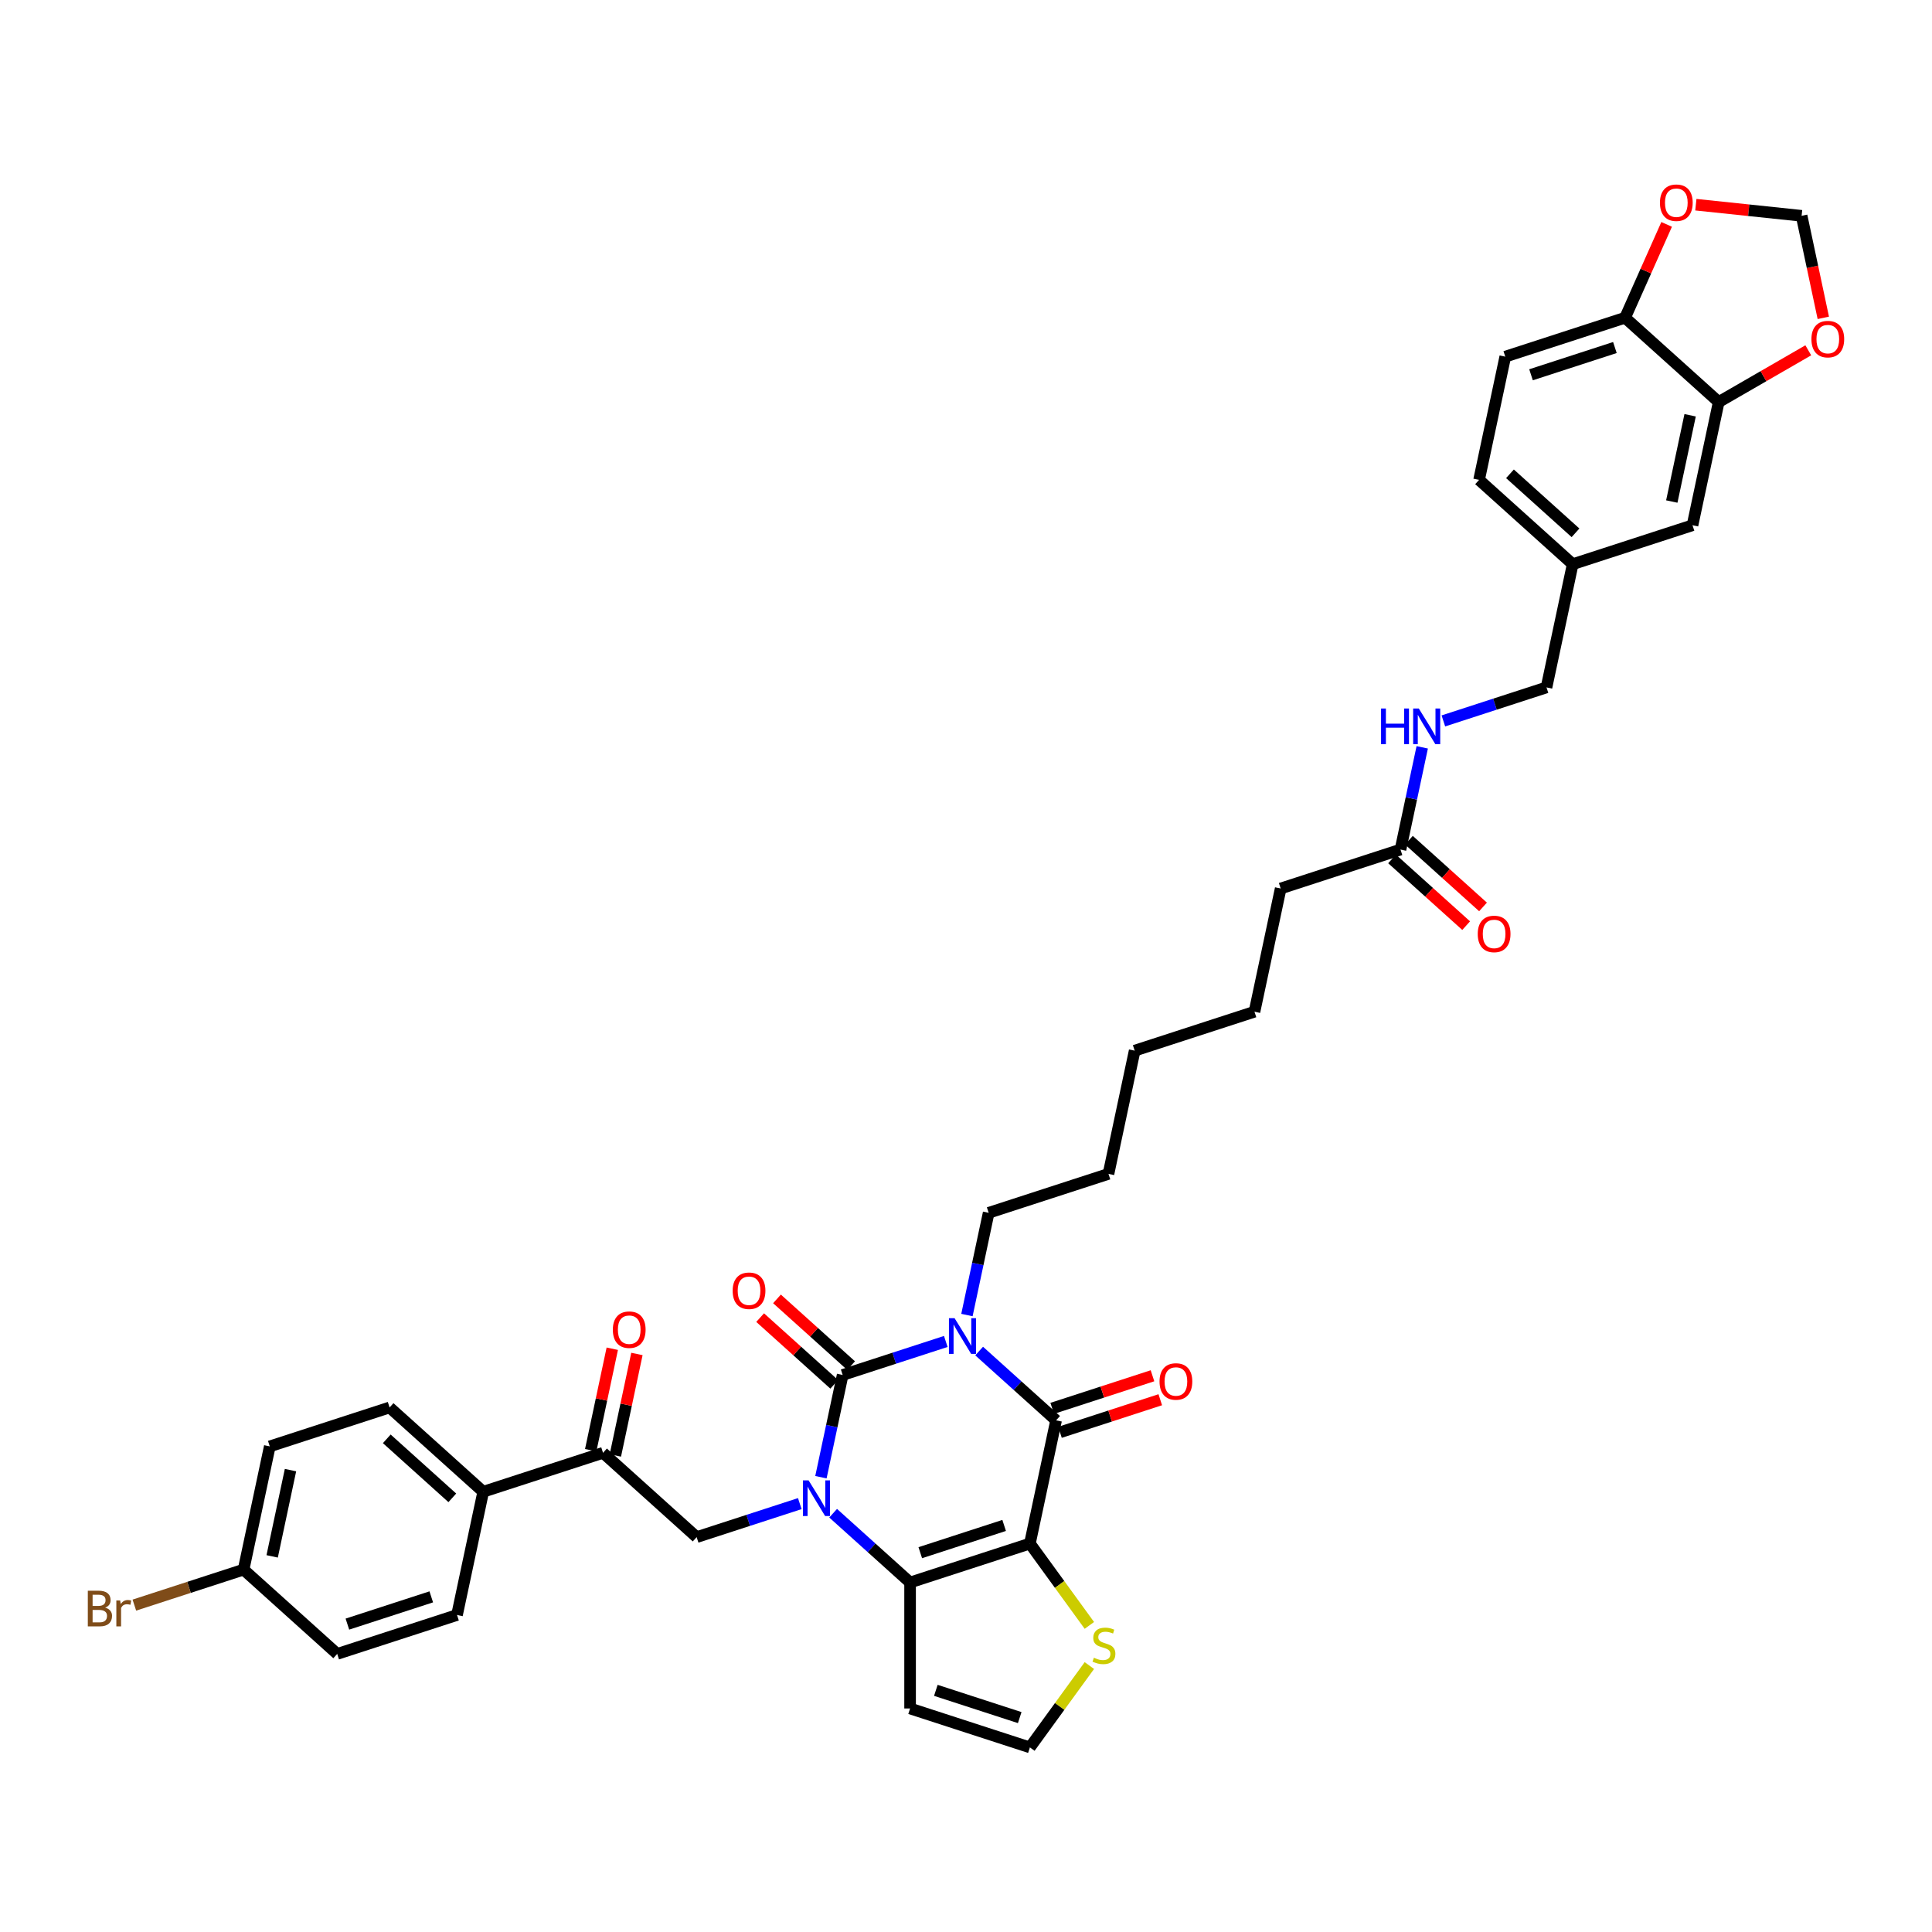 <?xml version='1.0' encoding='iso-8859-1'?>
<svg version='1.1' baseProfile='full'
              xmlns='http://www.w3.org/2000/svg'
                      xmlns:rdkit='http://www.rdkit.org/xml'
                      xmlns:xlink='http://www.w3.org/1999/xlink'
                  xml:space='preserve'
width='1000px' height='1000px' viewBox='0 0 1000 1000'>
<!-- END OF HEADER -->
<rect style='opacity:1.0;fill:#FFFFFF;stroke:none' width='1000' height='1000' x='0' y='0'> </rect>
<path class='bond-1' d='M 489.541,694.336 L 462.85,703.009' style='fill:none;fill-rule:evenodd;stroke:#0000FF;stroke-width:6px;stroke-linecap:butt;stroke-linejoin:miter;stroke-opacity:1' />
<path class='bond-1' d='M 462.85,703.009 L 436.159,711.681' style='fill:none;fill-rule:evenodd;stroke:#000000;stroke-width:6px;stroke-linecap:butt;stroke-linejoin:miter;stroke-opacity:1' />
<path class='bond-3' d='M 506.808,699.305 L 526.721,717.234' style='fill:none;fill-rule:evenodd;stroke:#0000FF;stroke-width:6px;stroke-linecap:butt;stroke-linejoin:miter;stroke-opacity:1' />
<path class='bond-3' d='M 526.721,717.234 L 546.633,735.163' style='fill:none;fill-rule:evenodd;stroke:#000000;stroke-width:6px;stroke-linecap:butt;stroke-linejoin:miter;stroke-opacity:1' />
<path class='bond-23' d='M 500.484,680.667 L 506.108,654.208' style='fill:none;fill-rule:evenodd;stroke:#0000FF;stroke-width:6px;stroke-linecap:butt;stroke-linejoin:miter;stroke-opacity:1' />
<path class='bond-23' d='M 506.108,654.208 L 511.732,627.749' style='fill:none;fill-rule:evenodd;stroke:#000000;stroke-width:6px;stroke-linecap:butt;stroke-linejoin:miter;stroke-opacity:1' />
<path class='bond-0' d='M 424.911,764.6 L 430.535,738.14' style='fill:none;fill-rule:evenodd;stroke:#0000FF;stroke-width:6px;stroke-linecap:butt;stroke-linejoin:miter;stroke-opacity:1' />
<path class='bond-0' d='M 430.535,738.14 L 436.159,711.681' style='fill:none;fill-rule:evenodd;stroke:#000000;stroke-width:6px;stroke-linecap:butt;stroke-linejoin:miter;stroke-opacity:1' />
<path class='bond-5' d='M 413.968,778.269 L 387.277,786.941' style='fill:none;fill-rule:evenodd;stroke:#0000FF;stroke-width:6px;stroke-linecap:butt;stroke-linejoin:miter;stroke-opacity:1' />
<path class='bond-5' d='M 387.277,786.941 L 360.586,795.613' style='fill:none;fill-rule:evenodd;stroke:#000000;stroke-width:6px;stroke-linecap:butt;stroke-linejoin:miter;stroke-opacity:1' />
<path class='bond-38' d='M 431.235,783.237 L 451.148,801.166' style='fill:none;fill-rule:evenodd;stroke:#0000FF;stroke-width:6px;stroke-linecap:butt;stroke-linejoin:miter;stroke-opacity:1' />
<path class='bond-38' d='M 451.148,801.166 L 471.06,819.095' style='fill:none;fill-rule:evenodd;stroke:#000000;stroke-width:6px;stroke-linecap:butt;stroke-linejoin:miter;stroke-opacity:1' />
<path class='bond-10' d='M 440.522,706.835 L 421.347,689.569' style='fill:none;fill-rule:evenodd;stroke:#000000;stroke-width:6px;stroke-linecap:butt;stroke-linejoin:miter;stroke-opacity:1' />
<path class='bond-10' d='M 421.347,689.569 L 402.171,672.304' style='fill:none;fill-rule:evenodd;stroke:#FF0000;stroke-width:6px;stroke-linecap:butt;stroke-linejoin:miter;stroke-opacity:1' />
<path class='bond-10' d='M 431.796,716.527 L 412.62,699.261' style='fill:none;fill-rule:evenodd;stroke:#000000;stroke-width:6px;stroke-linecap:butt;stroke-linejoin:miter;stroke-opacity:1' />
<path class='bond-10' d='M 412.62,699.261 L 393.445,681.995' style='fill:none;fill-rule:evenodd;stroke:#FF0000;stroke-width:6px;stroke-linecap:butt;stroke-linejoin:miter;stroke-opacity:1' />
<path class='bond-2' d='M 533.076,798.945 L 546.633,735.163' style='fill:none;fill-rule:evenodd;stroke:#000000;stroke-width:6px;stroke-linecap:butt;stroke-linejoin:miter;stroke-opacity:1' />
<path class='bond-4' d='M 533.076,798.945 L 471.06,819.095' style='fill:none;fill-rule:evenodd;stroke:#000000;stroke-width:6px;stroke-linecap:butt;stroke-linejoin:miter;stroke-opacity:1' />
<path class='bond-4' d='M 519.743,789.565 L 476.332,803.67' style='fill:none;fill-rule:evenodd;stroke:#000000;stroke-width:6px;stroke-linecap:butt;stroke-linejoin:miter;stroke-opacity:1' />
<path class='bond-6' d='M 533.076,798.945 L 548.464,820.126' style='fill:none;fill-rule:evenodd;stroke:#000000;stroke-width:6px;stroke-linecap:butt;stroke-linejoin:miter;stroke-opacity:1' />
<path class='bond-6' d='M 548.464,820.126 L 563.853,841.306' style='fill:none;fill-rule:evenodd;stroke:#CCCC00;stroke-width:6px;stroke-linecap:butt;stroke-linejoin:miter;stroke-opacity:1' />
<path class='bond-12' d='M 548.648,741.365 L 574.602,732.932' style='fill:none;fill-rule:evenodd;stroke:#000000;stroke-width:6px;stroke-linecap:butt;stroke-linejoin:miter;stroke-opacity:1' />
<path class='bond-12' d='M 574.602,732.932 L 600.557,724.499' style='fill:none;fill-rule:evenodd;stroke:#FF0000;stroke-width:6px;stroke-linecap:butt;stroke-linejoin:miter;stroke-opacity:1' />
<path class='bond-12' d='M 544.618,728.962 L 570.572,720.528' style='fill:none;fill-rule:evenodd;stroke:#000000;stroke-width:6px;stroke-linecap:butt;stroke-linejoin:miter;stroke-opacity:1' />
<path class='bond-12' d='M 570.572,720.528 L 596.527,712.095' style='fill:none;fill-rule:evenodd;stroke:#FF0000;stroke-width:6px;stroke-linecap:butt;stroke-linejoin:miter;stroke-opacity:1' />
<path class='bond-7' d='M 471.06,819.095 L 471.06,884.303' style='fill:none;fill-rule:evenodd;stroke:#000000;stroke-width:6px;stroke-linecap:butt;stroke-linejoin:miter;stroke-opacity:1' />
<path class='bond-8' d='M 360.586,795.613 L 312.128,751.981' style='fill:none;fill-rule:evenodd;stroke:#000000;stroke-width:6px;stroke-linecap:butt;stroke-linejoin:miter;stroke-opacity:1' />
<path class='bond-11' d='M 563.853,862.092 L 548.464,883.272' style='fill:none;fill-rule:evenodd;stroke:#CCCC00;stroke-width:6px;stroke-linecap:butt;stroke-linejoin:miter;stroke-opacity:1' />
<path class='bond-11' d='M 548.464,883.272 L 533.076,904.453' style='fill:none;fill-rule:evenodd;stroke:#000000;stroke-width:6px;stroke-linecap:butt;stroke-linejoin:miter;stroke-opacity:1' />
<path class='bond-39' d='M 471.06,884.303 L 533.076,904.453' style='fill:none;fill-rule:evenodd;stroke:#000000;stroke-width:6px;stroke-linecap:butt;stroke-linejoin:miter;stroke-opacity:1' />
<path class='bond-39' d='M 484.392,874.922 L 527.803,889.027' style='fill:none;fill-rule:evenodd;stroke:#000000;stroke-width:6px;stroke-linecap:butt;stroke-linejoin:miter;stroke-opacity:1' />
<path class='bond-16' d='M 312.128,751.981 L 250.112,772.131' style='fill:none;fill-rule:evenodd;stroke:#000000;stroke-width:6px;stroke-linecap:butt;stroke-linejoin:miter;stroke-opacity:1' />
<path class='bond-21' d='M 318.506,753.337 L 324.088,727.073' style='fill:none;fill-rule:evenodd;stroke:#000000;stroke-width:6px;stroke-linecap:butt;stroke-linejoin:miter;stroke-opacity:1' />
<path class='bond-21' d='M 324.088,727.073 L 329.671,700.81' style='fill:none;fill-rule:evenodd;stroke:#FF0000;stroke-width:6px;stroke-linecap:butt;stroke-linejoin:miter;stroke-opacity:1' />
<path class='bond-21' d='M 305.749,750.626 L 311.332,724.362' style='fill:none;fill-rule:evenodd;stroke:#000000;stroke-width:6px;stroke-linecap:butt;stroke-linejoin:miter;stroke-opacity:1' />
<path class='bond-21' d='M 311.332,724.362 L 316.914,698.098' style='fill:none;fill-rule:evenodd;stroke:#FF0000;stroke-width:6px;stroke-linecap:butt;stroke-linejoin:miter;stroke-opacity:1' />
<path class='bond-9' d='M 889.597,208.087 L 876.04,271.869' style='fill:none;fill-rule:evenodd;stroke:#000000;stroke-width:6px;stroke-linecap:butt;stroke-linejoin:miter;stroke-opacity:1' />
<path class='bond-9' d='M 874.807,214.943 L 865.317,259.59' style='fill:none;fill-rule:evenodd;stroke:#000000;stroke-width:6px;stroke-linecap:butt;stroke-linejoin:miter;stroke-opacity:1' />
<path class='bond-14' d='M 889.597,208.087 L 912.779,194.703' style='fill:none;fill-rule:evenodd;stroke:#000000;stroke-width:6px;stroke-linecap:butt;stroke-linejoin:miter;stroke-opacity:1' />
<path class='bond-14' d='M 912.779,194.703 L 935.961,181.318' style='fill:none;fill-rule:evenodd;stroke:#FF0000;stroke-width:6px;stroke-linecap:butt;stroke-linejoin:miter;stroke-opacity:1' />
<path class='bond-41' d='M 889.597,208.087 L 841.139,164.455' style='fill:none;fill-rule:evenodd;stroke:#000000;stroke-width:6px;stroke-linecap:butt;stroke-linejoin:miter;stroke-opacity:1' />
<path class='bond-13' d='M 841.139,164.455 L 779.123,184.605' style='fill:none;fill-rule:evenodd;stroke:#000000;stroke-width:6px;stroke-linecap:butt;stroke-linejoin:miter;stroke-opacity:1' />
<path class='bond-13' d='M 835.867,179.88 L 792.456,193.985' style='fill:none;fill-rule:evenodd;stroke:#000000;stroke-width:6px;stroke-linecap:butt;stroke-linejoin:miter;stroke-opacity:1' />
<path class='bond-17' d='M 841.139,164.455 L 851.895,140.297' style='fill:none;fill-rule:evenodd;stroke:#000000;stroke-width:6px;stroke-linecap:butt;stroke-linejoin:miter;stroke-opacity:1' />
<path class='bond-17' d='M 851.895,140.297 L 862.65,116.14' style='fill:none;fill-rule:evenodd;stroke:#FF0000;stroke-width:6px;stroke-linecap:butt;stroke-linejoin:miter;stroke-opacity:1' />
<path class='bond-18' d='M 943.737,164.515 L 938.124,138.108' style='fill:none;fill-rule:evenodd;stroke:#FF0000;stroke-width:6px;stroke-linecap:butt;stroke-linejoin:miter;stroke-opacity:1' />
<path class='bond-18' d='M 938.124,138.108 L 932.511,111.701' style='fill:none;fill-rule:evenodd;stroke:#000000;stroke-width:6px;stroke-linecap:butt;stroke-linejoin:miter;stroke-opacity:1' />
<path class='bond-15' d='M 724.894,439.734 L 662.878,459.884' style='fill:none;fill-rule:evenodd;stroke:#000000;stroke-width:6px;stroke-linecap:butt;stroke-linejoin:miter;stroke-opacity:1' />
<path class='bond-19' d='M 724.894,439.734 L 730.518,413.274' style='fill:none;fill-rule:evenodd;stroke:#000000;stroke-width:6px;stroke-linecap:butt;stroke-linejoin:miter;stroke-opacity:1' />
<path class='bond-19' d='M 730.518,413.274 L 736.142,386.815' style='fill:none;fill-rule:evenodd;stroke:#0000FF;stroke-width:6px;stroke-linecap:butt;stroke-linejoin:miter;stroke-opacity:1' />
<path class='bond-22' d='M 720.531,444.58 L 739.706,461.845' style='fill:none;fill-rule:evenodd;stroke:#000000;stroke-width:6px;stroke-linecap:butt;stroke-linejoin:miter;stroke-opacity:1' />
<path class='bond-22' d='M 739.706,461.845 L 758.882,479.111' style='fill:none;fill-rule:evenodd;stroke:#FF0000;stroke-width:6px;stroke-linecap:butt;stroke-linejoin:miter;stroke-opacity:1' />
<path class='bond-22' d='M 729.257,434.888 L 748.433,452.154' style='fill:none;fill-rule:evenodd;stroke:#000000;stroke-width:6px;stroke-linecap:butt;stroke-linejoin:miter;stroke-opacity:1' />
<path class='bond-22' d='M 748.433,452.154 L 767.608,469.42' style='fill:none;fill-rule:evenodd;stroke:#FF0000;stroke-width:6px;stroke-linecap:butt;stroke-linejoin:miter;stroke-opacity:1' />
<path class='bond-25' d='M 250.112,772.131 L 201.653,728.499' style='fill:none;fill-rule:evenodd;stroke:#000000;stroke-width:6px;stroke-linecap:butt;stroke-linejoin:miter;stroke-opacity:1' />
<path class='bond-25' d='M 234.117,775.278 L 200.196,744.736' style='fill:none;fill-rule:evenodd;stroke:#000000;stroke-width:6px;stroke-linecap:butt;stroke-linejoin:miter;stroke-opacity:1' />
<path class='bond-26' d='M 250.112,772.131 L 236.555,835.914' style='fill:none;fill-rule:evenodd;stroke:#000000;stroke-width:6px;stroke-linecap:butt;stroke-linejoin:miter;stroke-opacity:1' />
<path class='bond-42' d='M 877.768,105.947 L 905.14,108.824' style='fill:none;fill-rule:evenodd;stroke:#FF0000;stroke-width:6px;stroke-linecap:butt;stroke-linejoin:miter;stroke-opacity:1' />
<path class='bond-42' d='M 905.14,108.824 L 932.511,111.701' style='fill:none;fill-rule:evenodd;stroke:#000000;stroke-width:6px;stroke-linecap:butt;stroke-linejoin:miter;stroke-opacity:1' />
<path class='bond-28' d='M 747.085,373.146 L 773.776,364.474' style='fill:none;fill-rule:evenodd;stroke:#0000FF;stroke-width:6px;stroke-linecap:butt;stroke-linejoin:miter;stroke-opacity:1' />
<path class='bond-28' d='M 773.776,364.474 L 800.467,355.801' style='fill:none;fill-rule:evenodd;stroke:#000000;stroke-width:6px;stroke-linecap:butt;stroke-linejoin:miter;stroke-opacity:1' />
<path class='bond-20' d='M 876.04,271.869 L 814.024,292.019' style='fill:none;fill-rule:evenodd;stroke:#000000;stroke-width:6px;stroke-linecap:butt;stroke-linejoin:miter;stroke-opacity:1' />
<path class='bond-35' d='M 511.732,627.749 L 573.748,607.599' style='fill:none;fill-rule:evenodd;stroke:#000000;stroke-width:6px;stroke-linecap:butt;stroke-linejoin:miter;stroke-opacity:1' />
<path class='bond-24' d='M 779.123,184.605 L 765.566,248.387' style='fill:none;fill-rule:evenodd;stroke:#000000;stroke-width:6px;stroke-linecap:butt;stroke-linejoin:miter;stroke-opacity:1' />
<path class='bond-31' d='M 201.653,728.499 L 139.638,748.649' style='fill:none;fill-rule:evenodd;stroke:#000000;stroke-width:6px;stroke-linecap:butt;stroke-linejoin:miter;stroke-opacity:1' />
<path class='bond-32' d='M 236.555,835.914 L 174.539,856.064' style='fill:none;fill-rule:evenodd;stroke:#000000;stroke-width:6px;stroke-linecap:butt;stroke-linejoin:miter;stroke-opacity:1' />
<path class='bond-32' d='M 223.222,826.533 L 179.811,840.638' style='fill:none;fill-rule:evenodd;stroke:#000000;stroke-width:6px;stroke-linecap:butt;stroke-linejoin:miter;stroke-opacity:1' />
<path class='bond-27' d='M 814.024,292.019 L 800.467,355.801' style='fill:none;fill-rule:evenodd;stroke:#000000;stroke-width:6px;stroke-linecap:butt;stroke-linejoin:miter;stroke-opacity:1' />
<path class='bond-30' d='M 814.024,292.019 L 765.566,248.387' style='fill:none;fill-rule:evenodd;stroke:#000000;stroke-width:6px;stroke-linecap:butt;stroke-linejoin:miter;stroke-opacity:1' />
<path class='bond-30' d='M 815.482,275.783 L 781.561,245.24' style='fill:none;fill-rule:evenodd;stroke:#000000;stroke-width:6px;stroke-linecap:butt;stroke-linejoin:miter;stroke-opacity:1' />
<path class='bond-29' d='M 126.08,812.432 L 174.539,856.064' style='fill:none;fill-rule:evenodd;stroke:#000000;stroke-width:6px;stroke-linecap:butt;stroke-linejoin:miter;stroke-opacity:1' />
<path class='bond-33' d='M 126.08,812.432 L 97.811,821.617' style='fill:none;fill-rule:evenodd;stroke:#000000;stroke-width:6px;stroke-linecap:butt;stroke-linejoin:miter;stroke-opacity:1' />
<path class='bond-33' d='M 97.811,821.617 L 69.542,830.802' style='fill:none;fill-rule:evenodd;stroke:#7F4C19;stroke-width:6px;stroke-linecap:butt;stroke-linejoin:miter;stroke-opacity:1' />
<path class='bond-40' d='M 126.08,812.432 L 139.638,748.649' style='fill:none;fill-rule:evenodd;stroke:#000000;stroke-width:6px;stroke-linecap:butt;stroke-linejoin:miter;stroke-opacity:1' />
<path class='bond-40' d='M 140.87,805.576 L 150.361,760.928' style='fill:none;fill-rule:evenodd;stroke:#000000;stroke-width:6px;stroke-linecap:butt;stroke-linejoin:miter;stroke-opacity:1' />
<path class='bond-34' d='M 662.878,459.884 L 649.321,523.666' style='fill:none;fill-rule:evenodd;stroke:#000000;stroke-width:6px;stroke-linecap:butt;stroke-linejoin:miter;stroke-opacity:1' />
<path class='bond-37' d='M 573.748,607.599 L 587.305,543.816' style='fill:none;fill-rule:evenodd;stroke:#000000;stroke-width:6px;stroke-linecap:butt;stroke-linejoin:miter;stroke-opacity:1' />
<path class='bond-36' d='M 649.321,523.666 L 587.305,543.816' style='fill:none;fill-rule:evenodd;stroke:#000000;stroke-width:6px;stroke-linecap:butt;stroke-linejoin:miter;stroke-opacity:1' />
<path  class='atom-0' d='M 494.093 682.298
L 500.144 692.079
Q 500.744 693.044, 501.709 694.791
Q 502.674 696.539, 502.726 696.643
L 502.726 682.298
L 505.178 682.298
L 505.178 700.764
L 502.648 700.764
L 496.153 690.07
Q 495.397 688.818, 494.588 687.384
Q 493.806 685.949, 493.571 685.506
L 493.571 700.764
L 491.172 700.764
L 491.172 682.298
L 494.093 682.298
' fill='#0000FF'/>
<path  class='atom-1' d='M 418.52 766.23
L 424.571 776.011
Q 425.171 776.976, 426.136 778.724
Q 427.101 780.471, 427.153 780.576
L 427.153 766.23
L 429.605 766.23
L 429.605 784.697
L 427.075 784.697
L 420.58 774.003
Q 419.824 772.751, 419.015 771.316
Q 418.233 769.882, 417.998 769.438
L 417.998 784.697
L 415.598 784.697
L 415.598 766.23
L 418.52 766.23
' fill='#0000FF'/>
<path  class='atom-7' d='M 566.187 858.037
Q 566.396 858.115, 567.256 858.481
Q 568.117 858.846, 569.056 859.081
Q 570.021 859.289, 570.96 859.289
Q 572.708 859.289, 573.725 858.455
Q 574.742 857.594, 574.742 856.107
Q 574.742 855.09, 574.221 854.464
Q 573.725 853.838, 572.943 853.499
Q 572.16 853.16, 570.856 852.768
Q 569.213 852.273, 568.222 851.803
Q 567.256 851.334, 566.552 850.343
Q 565.874 849.352, 565.874 847.682
Q 565.874 845.361, 567.439 843.926
Q 569.03 842.492, 572.16 842.492
Q 574.299 842.492, 576.725 843.509
L 576.125 845.517
Q 573.908 844.605, 572.238 844.605
Q 570.439 844.605, 569.447 845.361
Q 568.456 846.091, 568.482 847.369
Q 568.482 848.36, 568.978 848.96
Q 569.5 849.56, 570.23 849.899
Q 570.986 850.238, 572.238 850.63
Q 573.908 851.151, 574.899 851.673
Q 575.89 852.195, 576.594 853.264
Q 577.324 854.307, 577.324 856.107
Q 577.324 858.663, 575.603 860.046
Q 573.908 861.402, 571.065 861.402
Q 569.421 861.402, 568.169 861.037
Q 566.943 860.698, 565.483 860.098
L 566.187 858.037
' fill='#CCCC00'/>
<path  class='atom-11' d='M 379.224 668.101
Q 379.224 663.667, 381.415 661.189
Q 383.606 658.711, 387.701 658.711
Q 391.796 658.711, 393.987 661.189
Q 396.178 663.667, 396.178 668.101
Q 396.178 672.587, 393.961 675.143
Q 391.743 677.674, 387.701 677.674
Q 383.632 677.674, 381.415 675.143
Q 379.224 672.613, 379.224 668.101
M 387.701 675.587
Q 390.518 675.587, 392.03 673.709
Q 393.569 671.805, 393.569 668.101
Q 393.569 664.476, 392.03 662.65
Q 390.518 660.798, 387.701 660.798
Q 384.884 660.798, 383.345 662.624
Q 381.832 664.45, 381.832 668.101
Q 381.832 671.831, 383.345 673.709
Q 384.884 675.587, 387.701 675.587
' fill='#FF0000'/>
<path  class='atom-13' d='M 600.172 715.065
Q 600.172 710.631, 602.363 708.153
Q 604.554 705.675, 608.649 705.675
Q 612.744 705.675, 614.935 708.153
Q 617.126 710.631, 617.126 715.065
Q 617.126 719.551, 614.909 722.107
Q 612.692 724.638, 608.649 724.638
Q 604.58 724.638, 602.363 722.107
Q 600.172 719.577, 600.172 715.065
M 608.649 722.551
Q 611.466 722.551, 612.979 720.673
Q 614.518 718.769, 614.518 715.065
Q 614.518 711.44, 612.979 709.614
Q 611.466 707.762, 608.649 707.762
Q 605.832 707.762, 604.293 709.588
Q 602.78 711.414, 602.78 715.065
Q 602.78 718.795, 604.293 720.673
Q 605.832 722.551, 608.649 722.551
' fill='#FF0000'/>
<path  class='atom-15' d='M 937.592 175.535
Q 937.592 171.101, 939.783 168.623
Q 941.974 166.145, 946.069 166.145
Q 950.164 166.145, 952.354 168.623
Q 954.545 171.101, 954.545 175.535
Q 954.545 180.022, 952.328 182.578
Q 950.111 185.108, 946.069 185.108
Q 942 185.108, 939.783 182.578
Q 937.592 180.048, 937.592 175.535
M 946.069 183.021
Q 948.885 183.021, 950.398 181.143
Q 951.937 179.239, 951.937 175.535
Q 951.937 171.91, 950.398 170.084
Q 948.885 168.232, 946.069 168.232
Q 943.252 168.232, 941.713 170.058
Q 940.2 171.884, 940.2 175.535
Q 940.2 179.265, 941.713 181.143
Q 943.252 183.021, 946.069 183.021
' fill='#FF0000'/>
<path  class='atom-18' d='M 859.184 104.937
Q 859.184 100.503, 861.375 98.025
Q 863.566 95.547, 867.661 95.547
Q 871.756 95.547, 873.947 98.025
Q 876.138 100.503, 876.138 104.937
Q 876.138 109.423, 873.921 111.979
Q 871.704 114.509, 867.661 114.509
Q 863.592 114.509, 861.375 111.979
Q 859.184 109.449, 859.184 104.937
M 867.661 112.423
Q 870.478 112.423, 871.991 110.545
Q 873.53 108.641, 873.53 104.937
Q 873.53 101.312, 871.991 99.486
Q 870.478 97.634, 867.661 97.634
Q 864.844 97.634, 863.305 99.46
Q 861.793 101.285, 861.793 104.937
Q 861.793 108.667, 863.305 110.545
Q 864.844 112.423, 867.661 112.423
' fill='#FF0000'/>
<path  class='atom-20' d='M 714.833 366.718
L 717.337 366.718
L 717.337 374.569
L 726.779 374.569
L 726.779 366.718
L 729.283 366.718
L 729.283 385.185
L 726.779 385.185
L 726.779 376.656
L 717.337 376.656
L 717.337 385.185
L 714.833 385.185
L 714.833 366.718
' fill='#0000FF'/>
<path  class='atom-20' d='M 734.369 366.718
L 740.421 376.499
Q 741.02 377.464, 741.986 379.212
Q 742.951 380.959, 743.003 381.064
L 743.003 366.718
L 745.455 366.718
L 745.455 385.185
L 742.925 385.185
L 736.43 374.491
Q 735.673 373.239, 734.865 371.804
Q 734.082 370.37, 733.848 369.926
L 733.848 385.185
L 731.448 385.185
L 731.448 366.718
L 734.369 366.718
' fill='#0000FF'/>
<path  class='atom-22' d='M 317.208 688.251
Q 317.208 683.817, 319.399 681.339
Q 321.59 678.861, 325.685 678.861
Q 329.78 678.861, 331.971 681.339
Q 334.162 683.817, 334.162 688.251
Q 334.162 692.738, 331.945 695.294
Q 329.728 697.824, 325.685 697.824
Q 321.616 697.824, 319.399 695.294
Q 317.208 692.764, 317.208 688.251
M 325.685 695.737
Q 328.502 695.737, 330.015 693.859
Q 331.554 691.955, 331.554 688.251
Q 331.554 684.626, 330.015 682.8
Q 328.502 680.948, 325.685 680.948
Q 322.868 680.948, 321.329 682.774
Q 319.816 684.6, 319.816 688.251
Q 319.816 691.981, 321.329 693.859
Q 322.868 695.737, 325.685 695.737
' fill='#FF0000'/>
<path  class='atom-23' d='M 764.875 483.418
Q 764.875 478.984, 767.066 476.506
Q 769.257 474.028, 773.352 474.028
Q 777.447 474.028, 779.638 476.506
Q 781.829 478.984, 781.829 483.418
Q 781.829 487.904, 779.612 490.46
Q 777.395 492.99, 773.352 492.99
Q 769.283 492.99, 767.066 490.46
Q 764.875 487.93, 764.875 483.418
M 773.352 490.904
Q 776.169 490.904, 777.682 489.026
Q 779.221 487.122, 779.221 483.418
Q 779.221 479.793, 777.682 477.967
Q 776.169 476.115, 773.352 476.115
Q 770.535 476.115, 768.997 477.941
Q 767.484 479.766, 767.484 483.418
Q 767.484 487.148, 768.997 489.026
Q 770.535 490.904, 773.352 490.904
' fill='#FF0000'/>
<path  class='atom-34' d='M 54.427 832.112
Q 56.201 832.608, 57.087 833.703
Q 58 834.773, 58 836.364
Q 58 838.92, 56.357 840.381
Q 54.74 841.815, 51.662 841.815
L 45.455 841.815
L 45.455 823.349
L 50.906 823.349
Q 54.062 823.349, 55.653 824.627
Q 57.244 825.905, 57.244 828.252
Q 57.244 831.043, 54.427 832.112
M 47.932 825.435
L 47.932 831.226
L 50.906 831.226
Q 52.732 831.226, 53.671 830.495
Q 54.636 829.739, 54.636 828.252
Q 54.636 825.435, 50.906 825.435
L 47.932 825.435
M 51.662 839.729
Q 53.462 839.729, 54.427 838.868
Q 55.392 838.007, 55.392 836.364
Q 55.392 834.851, 54.323 834.095
Q 53.279 833.312, 51.271 833.312
L 47.932 833.312
L 47.932 839.729
L 51.662 839.729
' fill='#7F4C19'/>
<path  class='atom-34' d='M 62.2 828.409
L 62.487 830.26
Q 63.895 828.174, 66.19 828.174
Q 66.921 828.174, 67.912 828.435
L 67.521 830.626
Q 66.399 830.365, 65.773 830.365
Q 64.678 830.365, 63.947 830.808
Q 63.243 831.226, 62.669 832.243
L 62.669 841.815
L 60.218 841.815
L 60.218 828.409
L 62.2 828.409
' fill='#7F4C19'/>
</svg>
